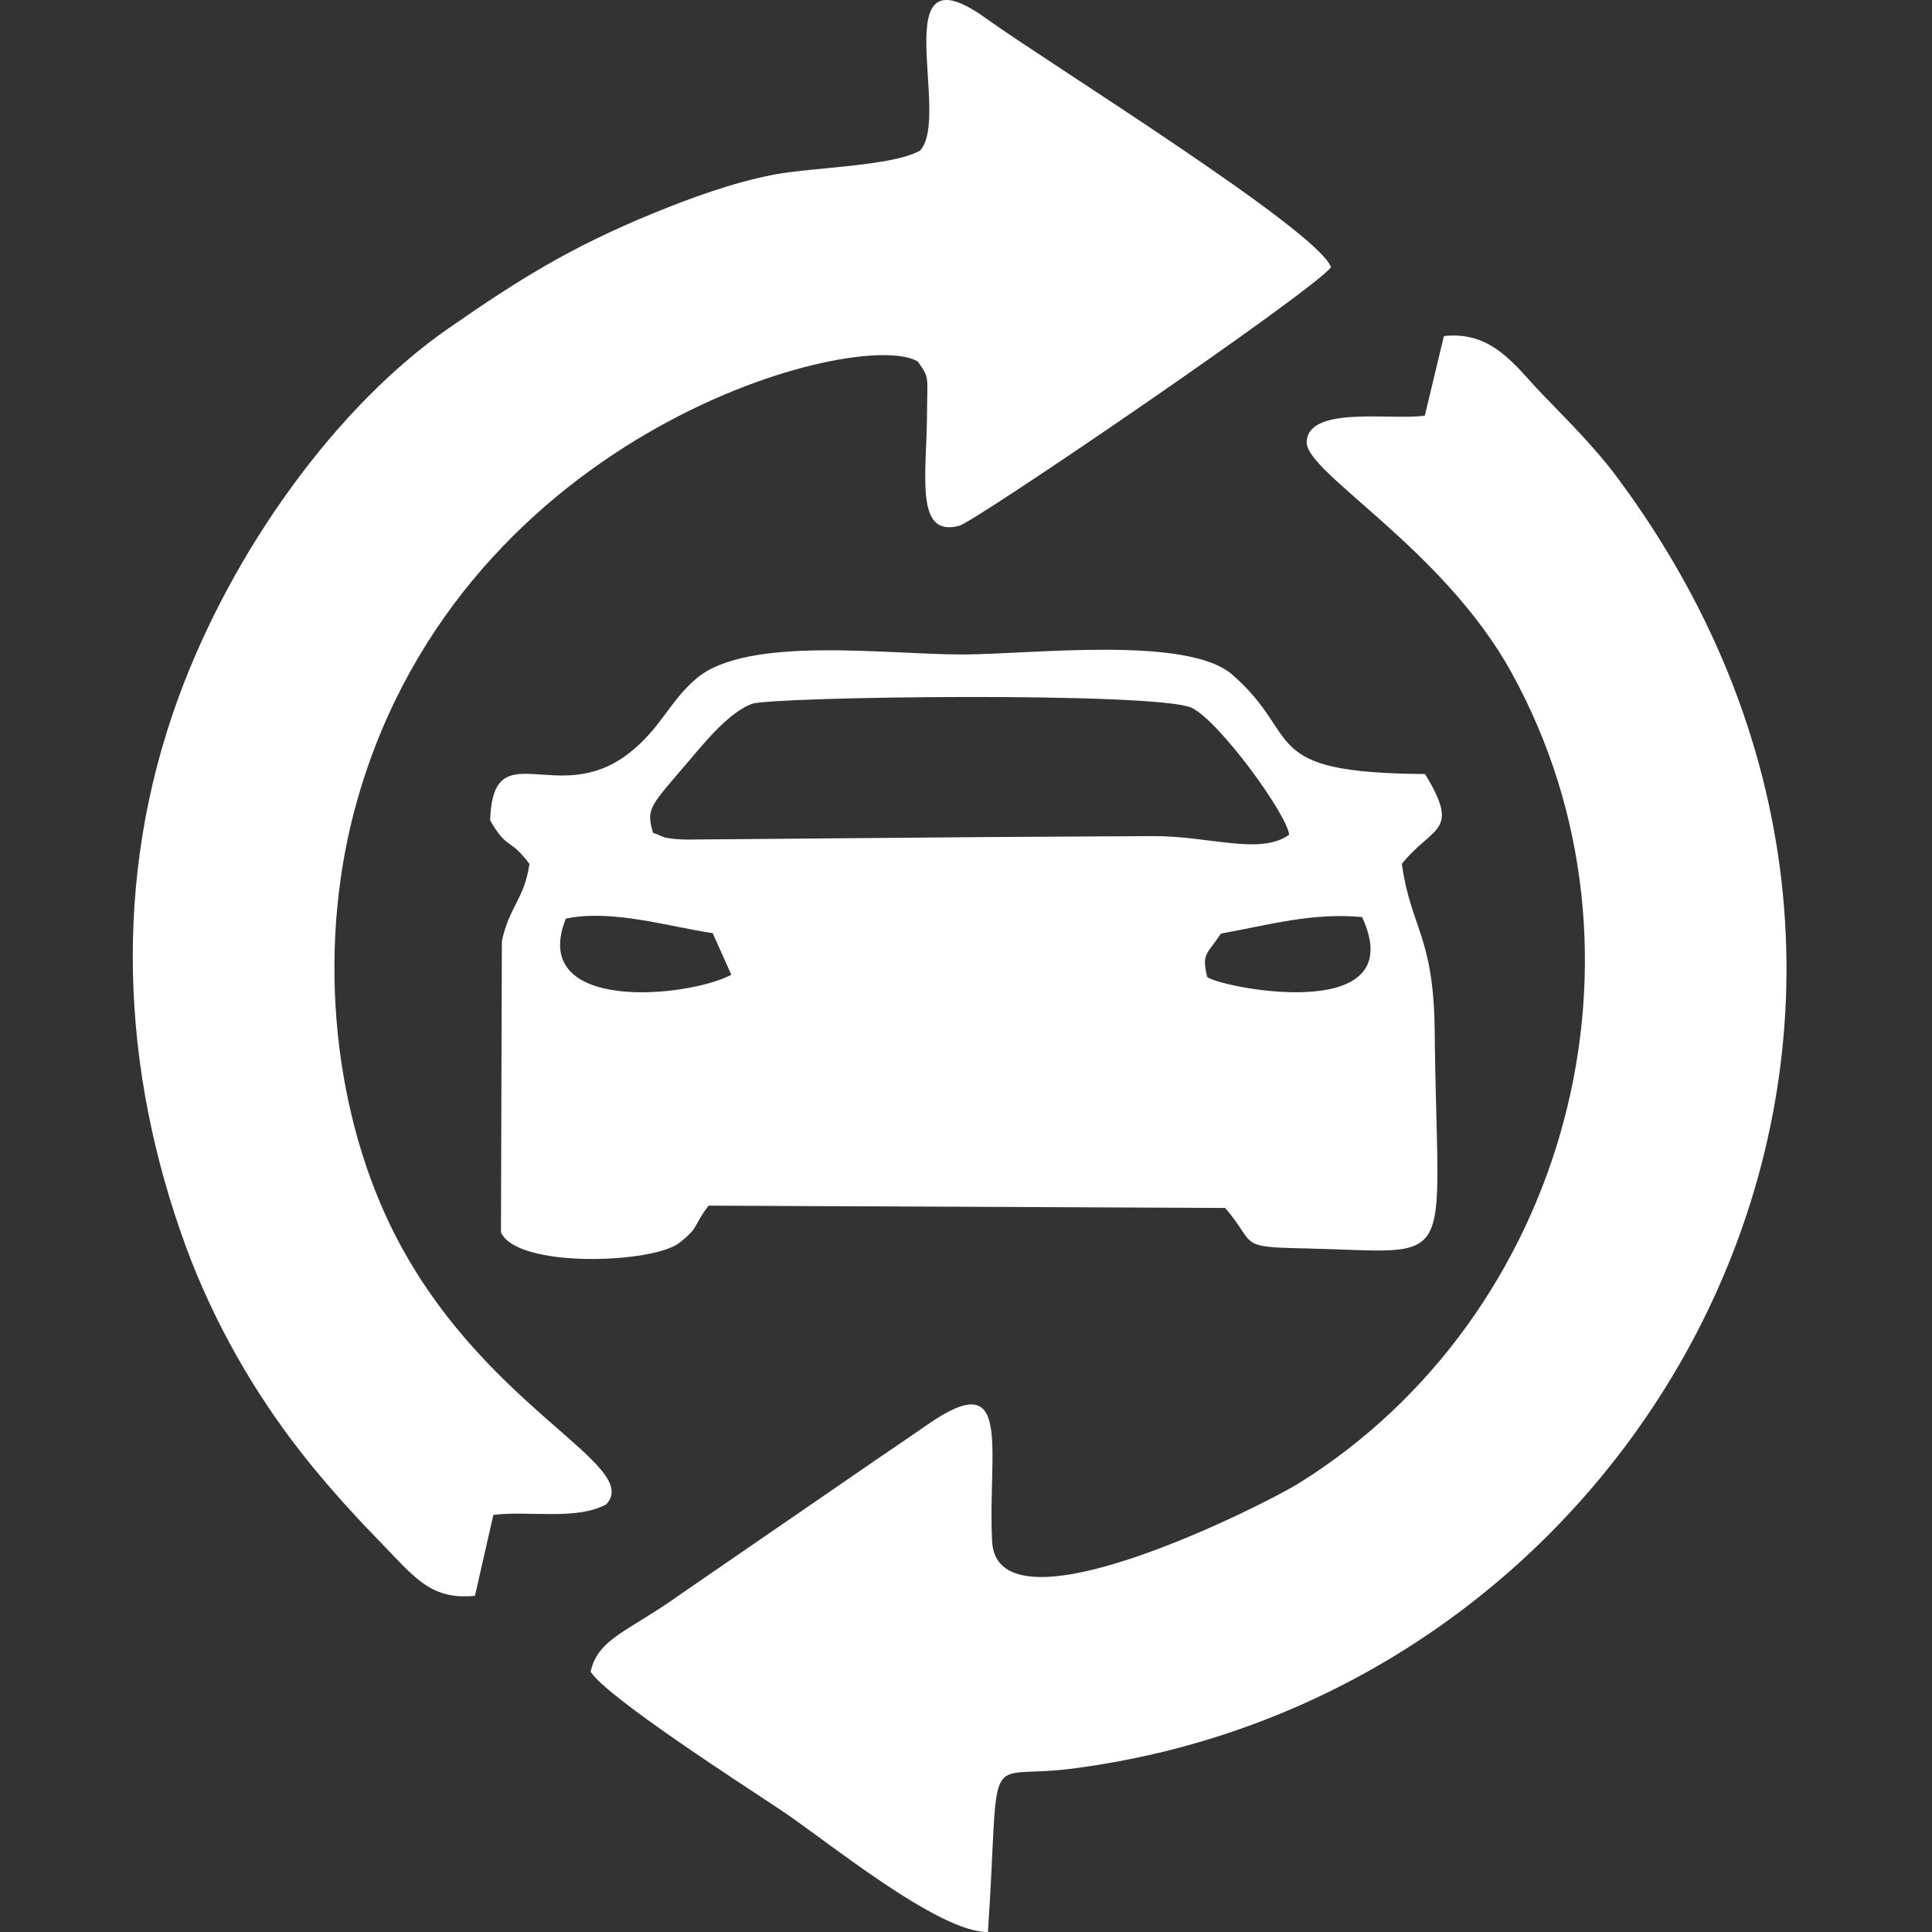<?xml version="1.0" encoding="UTF-8"?> <!-- Creator: CorelDRAW 2017 --> <svg xmlns="http://www.w3.org/2000/svg" xmlns:xlink="http://www.w3.org/1999/xlink" xml:space="preserve" width="300px" height="300px" style="shape-rendering:geometricPrecision; text-rendering:geometricPrecision; image-rendering:optimizeQuality; fill-rule:evenodd; clip-rule:evenodd" viewBox="0 0 300 300"><rect x="0" y="0" width="300" height="300" fill="#333333" stroke="none"/> <defs> <style type="text/css"> <![CDATA[ .fil0 {fill:white} ]]> </style> </defs> <g id="Слой_x0020_1">  <path class="fil0" d="M234.71 104.45c24.03,43.56 8.67,99.93 -33.06,125.89 -5.11,3.18 -46.85,24.42 -47.6,8.96 -0.71,-14.24 3.39,-27.45 -10.07,-18.06 -2.39,1.67 -4.85,3.32 -7.35,5.03l-30.85 21.21c-8.18,5.89 -12.89,6.85 -14.07,12.1 2.54,4 23.67,17.57 29.56,21.5 6.93,4.6 24.46,19.06 32.14,18.92 1.96,-29.64 -1.04,-23.64 12.6,-25.31 91.58,-11.39 147.07,-117.11 85.19,-200.45 -3.68,-4.96 -8.07,-9.24 -11.74,-13.06 -4.15,-4.29 -7.64,-9.82 -15.25,-9l-2.96 12.35c-4.68,0.82 -18.18,-1.68 -18.35,4.11 -0.15,4.78 21.24,16.56 31.81,35.81l0 0 0 0 0 0z"></path> <path class="fil0" d="M142.52 56.14c1.85,2.64 1.46,2.14 1.43,7.93 -0.04,9.53 -2,19.49 5.03,17.56 2.5,-0.67 54.56,-36.16 57.7,-40.13 -1.96,-5.71 -44.56,-32.13 -53.49,-38.59 -16.13,-11.68 -5.35,15.24 -10.35,20.49 -4.36,2.43 -16.64,2.57 -22.64,3.71 -6.46,1.25 -12.89,3.61 -18.67,5.97 -13.25,5.42 -21.24,10.53 -31.81,17.85 -17.39,12.03 -33.64,34.49 -42.03,57.45 -10.28,28.13 -8.92,57.76 1.25,85.4 4.29,11.57 10.5,22.42 17.86,31.81 3.21,4.11 7.42,8.89 11.67,13.25 5.79,5.92 8.18,9.64 15.28,8.96l2.86 -12.57c5.57,-0.68 12.89,0.89 17.53,-1.64 5.78,-6.25 -19.85,-15.14 -33.49,-43.24 -9.21,-18.99 -11.5,-44.24 -5.07,-66.48 16.57,-57.41 78.08,-73.12 86.94,-67.73l0 0 0 0 0 0z"></path> <path class="fil0" d="M189.58 144.97c7.64,-1.39 14.21,-3.28 21.92,-2.57 8.03,17.28 -23.21,10.68 -24.07,9.25 -0.82,-3.68 -0.1,-3.29 2.15,-6.68l0 0zm-76.02 6.39c-6.82,3.61 -31.56,5.97 -25.7,-8.71 7.06,-1.53 16.06,1.25 22.81,2.25l2.89 6.46 0 0zm-12.17 -22.06c-1.07,-3.86 -0.54,-3.96 5.85,-11.46 2.54,-3 6.07,-7.25 9.5,-8.54 3.03,-1.14 62.84,-1.92 68.3,0.61 4.22,1.97 14.82,16.53 15.14,19.71 -4.57,3.25 -12.5,0.14 -21.24,0.21 -8.68,0.04 -17.32,0.11 -26,0.15l-46.38 0.39c-1.67,-0.07 -1.67,-0.04 -3.32,-0.32l-1.85 -0.75 0 0 0 0zm-25.28 -1.93c2.68,4.71 2.93,2.54 6.1,6.78 -0.75,5.36 -3.14,6.65 -4.28,11.97l-0.14 45.23c2.5,5.64 23.67,4.86 27.74,1.61 3.25,-2.61 2,-2.5 4.5,-5.75l80.22 0.36c4.93,5.75 1.72,6.07 12.36,6.28 24.24,0.54 20.56,4.07 20.17,-33.7 -0.14,-14.89 -3.71,-16 -5.1,-26 4.74,-5.96 9.21,-4.78 3.6,-13.96 -26.24,-0.17 -18.81,-5.74 -29.92,-15.42 -6.96,-6.11 -31.17,-3.18 -41.81,-3.14 -12.03,0 -33.35,-2.93 -41.31,3.64 -4.32,3.61 -5.67,7.96 -10.74,11.82 -11.07,8.42 -20.96,-3.57 -21.39,10.28l0 0 0 0 0 0z"></path> </g> </svg> 